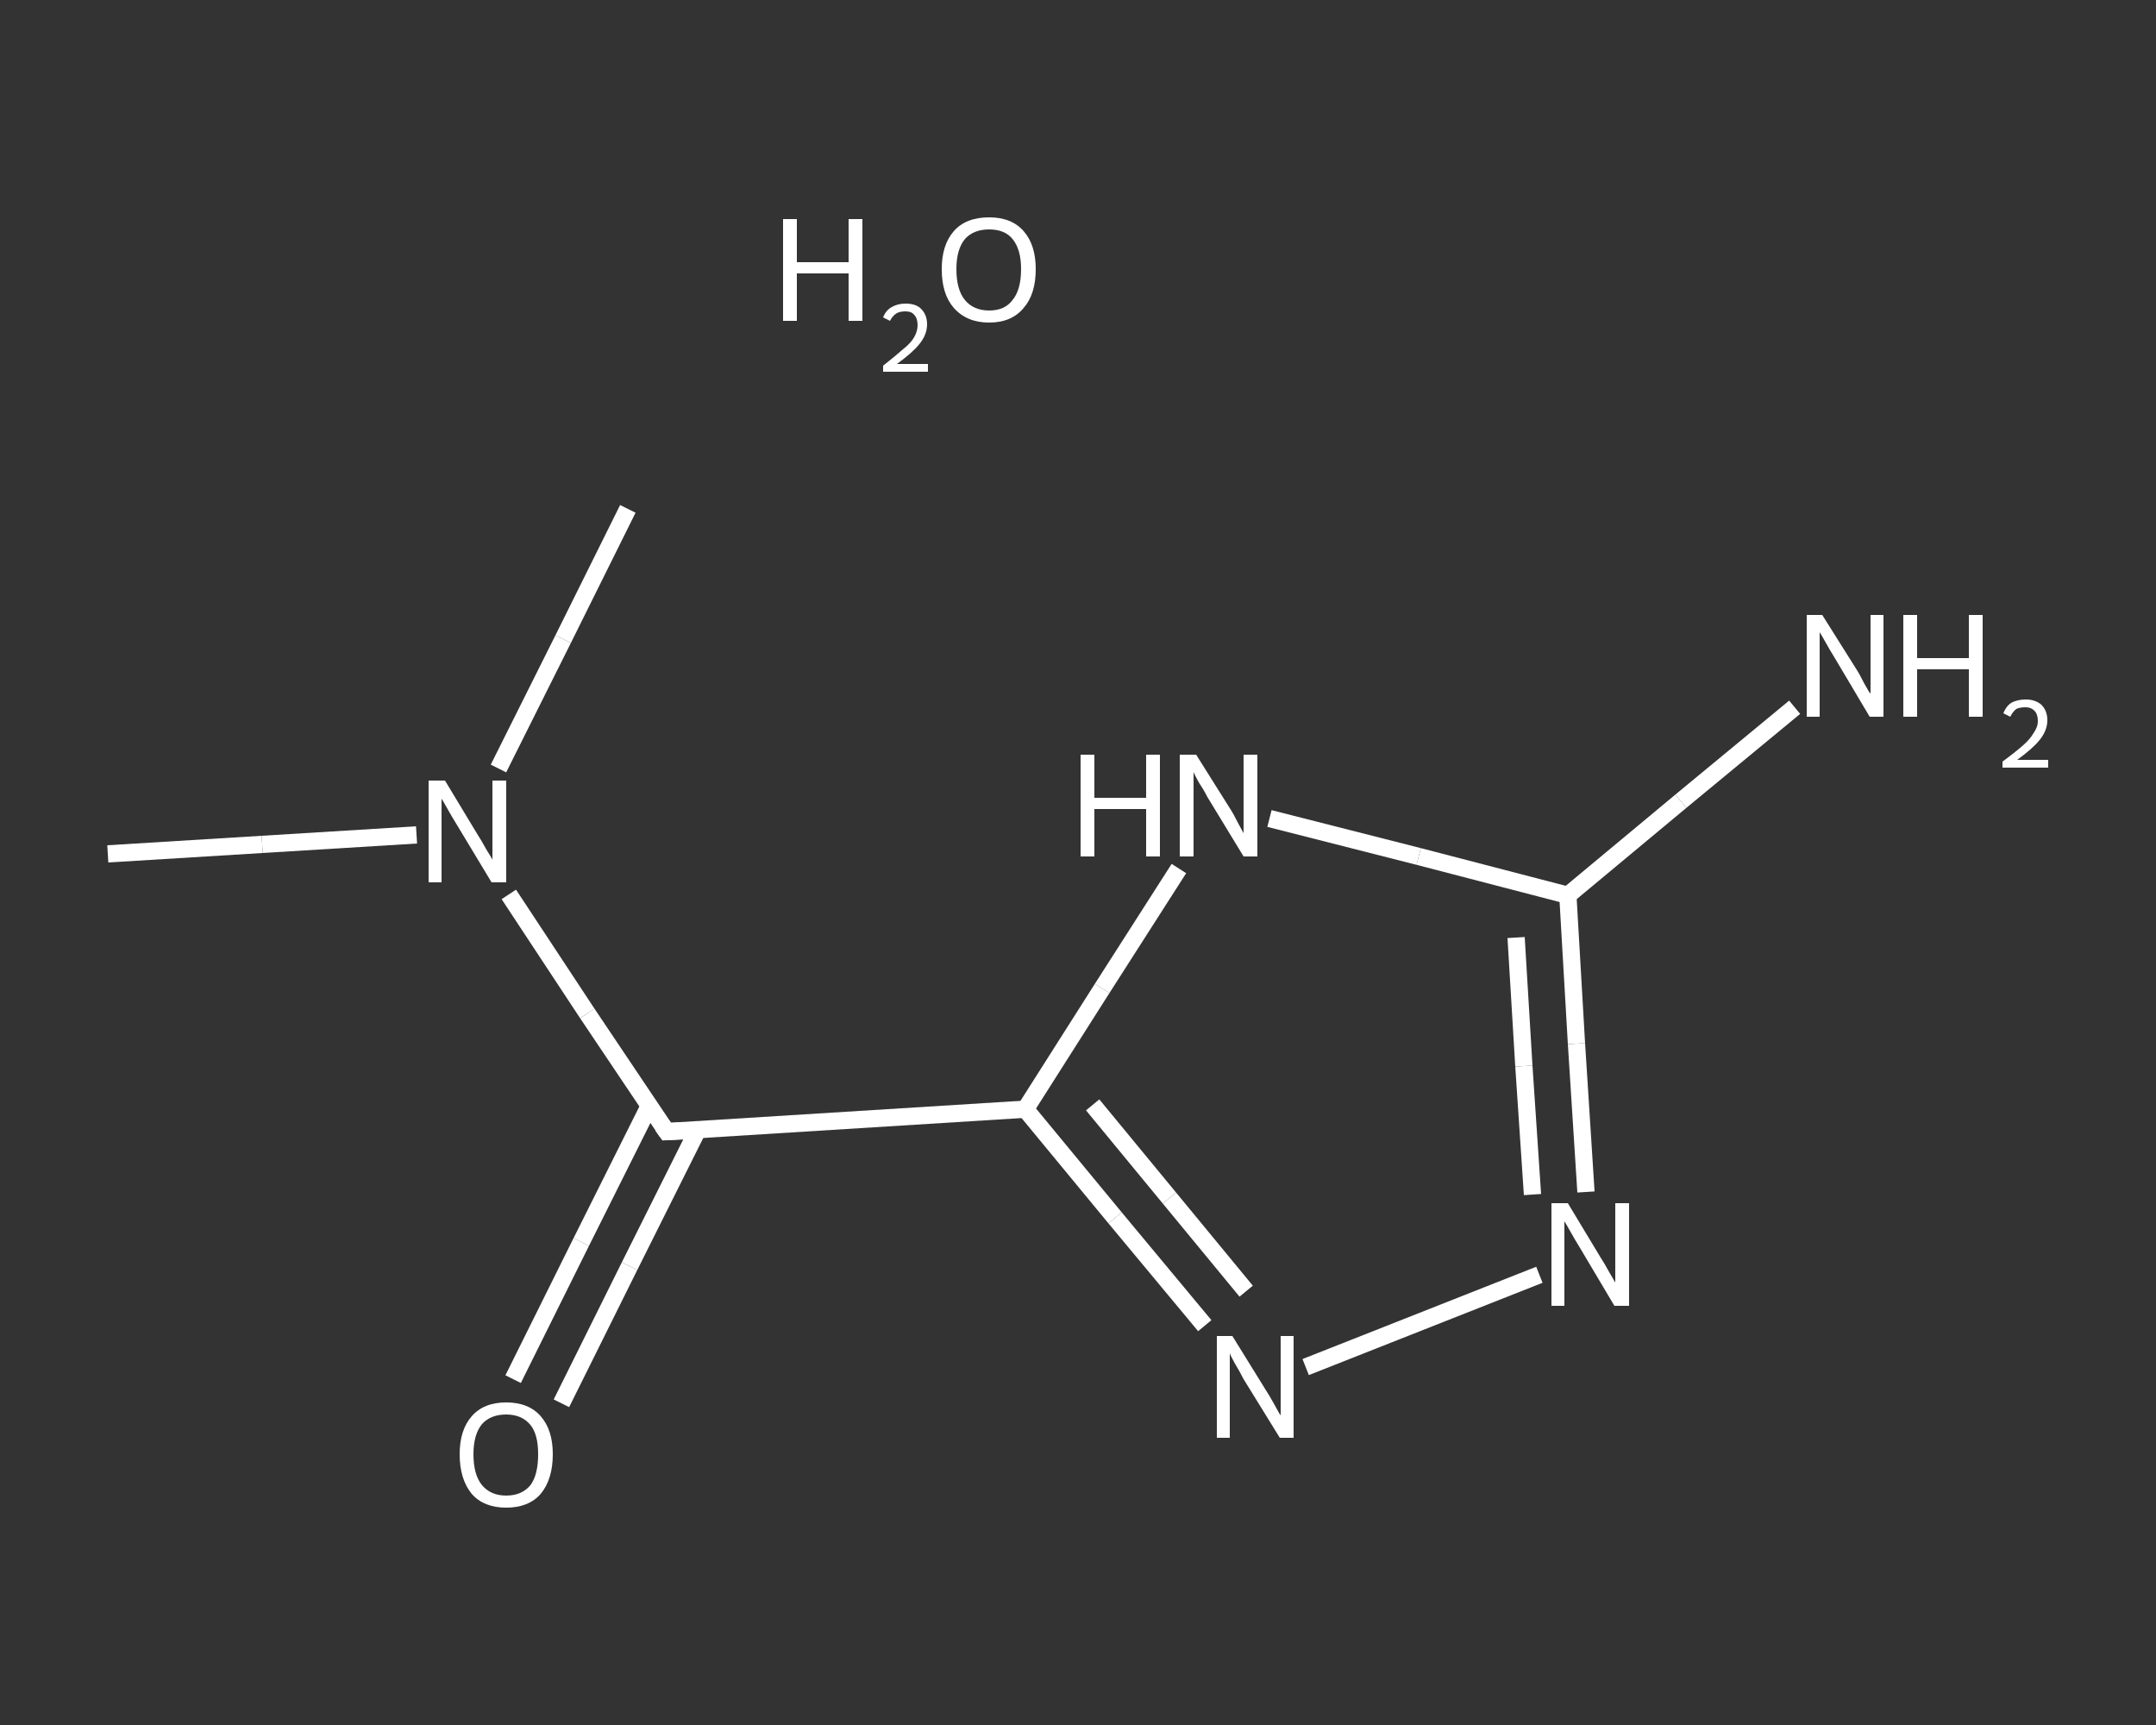 <?xml version='1.0' encoding='iso-8859-1'?>
<svg version='1.1' baseProfile='full'
              xmlns='http://www.w3.org/2000/svg'
                      xmlns:rdkit='http://www.rdkit.org/xml'
                      xmlns:xlink='http://www.w3.org/1999/xlink'
                  xml:space='preserve'
width='250px' height='200px' viewBox='0 0 250 200'>
<rect x="0" y="0" width="250" height="200" fill="#333333" stroke="none"/>
<!-- END OF HEADER -->
<rect style='opacity:1.0;fill:transparent;stroke:none' width='250.0' height='200.0' x='0.0' y='0.0'> </rect>
<path class='bond-0 atom-0 atom-1' d='M 12.5,99.0 L 30.4,97.9' style='fill:none;fill-rule:evenodd;stroke:#FFFFFF;stroke-width:2.0px;stroke-linecap:butt;stroke-linejoin:miter;stroke-opacity:1' />
<path class='bond-0 atom-0 atom-1' d='M 30.4,97.9 L 48.3,96.8' style='fill:none;fill-rule:evenodd;stroke:#FFFFFF;stroke-width:2.0px;stroke-linecap:butt;stroke-linejoin:miter;stroke-opacity:1' />
<path class='bond-1 atom-1 atom-2' d='M 57.8,89.1 L 65.3,74.1' style='fill:none;fill-rule:evenodd;stroke:#FFFFFF;stroke-width:2.0px;stroke-linecap:butt;stroke-linejoin:miter;stroke-opacity:1' />
<path class='bond-1 atom-1 atom-2' d='M 65.3,74.1 L 72.8,59.0' style='fill:none;fill-rule:evenodd;stroke:#FFFFFF;stroke-width:2.0px;stroke-linecap:butt;stroke-linejoin:miter;stroke-opacity:1' />
<path class='bond-2 atom-1 atom-3' d='M 59.0,103.7 L 68.1,117.5' style='fill:none;fill-rule:evenodd;stroke:#FFFFFF;stroke-width:2.0px;stroke-linecap:butt;stroke-linejoin:miter;stroke-opacity:1' />
<path class='bond-2 atom-1 atom-3' d='M 68.1,117.5 L 77.3,131.2' style='fill:none;fill-rule:evenodd;stroke:#FFFFFF;stroke-width:2.0px;stroke-linecap:butt;stroke-linejoin:miter;stroke-opacity:1' />
<path class='bond-3 atom-3 atom-4' d='M 75.3,128.2 L 67.4,144.0' style='fill:none;fill-rule:evenodd;stroke:#FFFFFF;stroke-width:2.0px;stroke-linecap:butt;stroke-linejoin:miter;stroke-opacity:1' />
<path class='bond-3 atom-3 atom-4' d='M 67.4,144.0 L 59.5,159.9' style='fill:none;fill-rule:evenodd;stroke:#FFFFFF;stroke-width:2.0px;stroke-linecap:butt;stroke-linejoin:miter;stroke-opacity:1' />
<path class='bond-3 atom-3 atom-4' d='M 80.9,131.0 L 73.0,146.8' style='fill:none;fill-rule:evenodd;stroke:#FFFFFF;stroke-width:2.0px;stroke-linecap:butt;stroke-linejoin:miter;stroke-opacity:1' />
<path class='bond-3 atom-3 atom-4' d='M 73.0,146.8 L 65.1,162.7' style='fill:none;fill-rule:evenodd;stroke:#FFFFFF;stroke-width:2.0px;stroke-linecap:butt;stroke-linejoin:miter;stroke-opacity:1' />
<path class='bond-4 atom-3 atom-5' d='M 77.3,131.2 L 118.9,128.6' style='fill:none;fill-rule:evenodd;stroke:#FFFFFF;stroke-width:2.0px;stroke-linecap:butt;stroke-linejoin:miter;stroke-opacity:1' />
<path class='bond-5 atom-5 atom-6' d='M 118.9,128.6 L 129.3,141.2' style='fill:none;fill-rule:evenodd;stroke:#FFFFFF;stroke-width:2.0px;stroke-linecap:butt;stroke-linejoin:miter;stroke-opacity:1' />
<path class='bond-5 atom-5 atom-6' d='M 129.3,141.2 L 139.7,153.7' style='fill:none;fill-rule:evenodd;stroke:#FFFFFF;stroke-width:2.0px;stroke-linecap:butt;stroke-linejoin:miter;stroke-opacity:1' />
<path class='bond-5 atom-5 atom-6' d='M 126.7,128.1 L 135.6,138.9' style='fill:none;fill-rule:evenodd;stroke:#FFFFFF;stroke-width:2.0px;stroke-linecap:butt;stroke-linejoin:miter;stroke-opacity:1' />
<path class='bond-5 atom-5 atom-6' d='M 135.6,138.9 L 144.5,149.7' style='fill:none;fill-rule:evenodd;stroke:#FFFFFF;stroke-width:2.0px;stroke-linecap:butt;stroke-linejoin:miter;stroke-opacity:1' />
<path class='bond-6 atom-6 atom-7' d='M 151.4,158.5 L 178.5,147.8' style='fill:none;fill-rule:evenodd;stroke:#FFFFFF;stroke-width:2.0px;stroke-linecap:butt;stroke-linejoin:miter;stroke-opacity:1' />
<path class='bond-7 atom-7 atom-8' d='M 183.9,138.2 L 182.8,121.0' style='fill:none;fill-rule:evenodd;stroke:#FFFFFF;stroke-width:2.0px;stroke-linecap:butt;stroke-linejoin:miter;stroke-opacity:1' />
<path class='bond-7 atom-7 atom-8' d='M 182.8,121.0 L 181.8,103.8' style='fill:none;fill-rule:evenodd;stroke:#FFFFFF;stroke-width:2.0px;stroke-linecap:butt;stroke-linejoin:miter;stroke-opacity:1' />
<path class='bond-7 atom-7 atom-8' d='M 177.7,138.5 L 176.7,123.6' style='fill:none;fill-rule:evenodd;stroke:#FFFFFF;stroke-width:2.0px;stroke-linecap:butt;stroke-linejoin:miter;stroke-opacity:1' />
<path class='bond-7 atom-7 atom-8' d='M 176.7,123.6 L 175.8,108.7' style='fill:none;fill-rule:evenodd;stroke:#FFFFFF;stroke-width:2.0px;stroke-linecap:butt;stroke-linejoin:miter;stroke-opacity:1' />
<path class='bond-8 atom-8 atom-9' d='M 181.8,103.8 L 194.9,92.9' style='fill:none;fill-rule:evenodd;stroke:#FFFFFF;stroke-width:2.0px;stroke-linecap:butt;stroke-linejoin:miter;stroke-opacity:1' />
<path class='bond-8 atom-8 atom-9' d='M 194.9,92.9 L 208.1,82.0' style='fill:none;fill-rule:evenodd;stroke:#FFFFFF;stroke-width:2.0px;stroke-linecap:butt;stroke-linejoin:miter;stroke-opacity:1' />
<path class='bond-9 atom-8 atom-10' d='M 181.8,103.8 L 164.5,99.3' style='fill:none;fill-rule:evenodd;stroke:#FFFFFF;stroke-width:2.0px;stroke-linecap:butt;stroke-linejoin:miter;stroke-opacity:1' />
<path class='bond-9 atom-8 atom-10' d='M 164.5,99.3 L 147.2,94.9' style='fill:none;fill-rule:evenodd;stroke:#FFFFFF;stroke-width:2.0px;stroke-linecap:butt;stroke-linejoin:miter;stroke-opacity:1' />
<path class='bond-10 atom-10 atom-5' d='M 136.7,100.7 L 127.8,114.6' style='fill:none;fill-rule:evenodd;stroke:#FFFFFF;stroke-width:2.0px;stroke-linecap:butt;stroke-linejoin:miter;stroke-opacity:1' />
<path class='bond-10 atom-10 atom-5' d='M 127.8,114.6 L 118.9,128.6' style='fill:none;fill-rule:evenodd;stroke:#FFFFFF;stroke-width:2.0px;stroke-linecap:butt;stroke-linejoin:miter;stroke-opacity:1' />
<path d='M 76.8,130.5 L 77.3,131.2 L 79.4,131.1' style='fill:none;stroke:#FFFFFF;stroke-width:2.0px;stroke-linecap:butt;stroke-linejoin:miter;stroke-opacity:1;' />
<path class='atom-1' d='M 51.6 90.5
L 55.4 96.8
Q 55.8 97.4, 56.4 98.5
Q 57.1 99.6, 57.1 99.7
L 57.1 90.5
L 58.7 90.5
L 58.7 102.3
L 57.0 102.3
L 52.9 95.5
Q 52.4 94.7, 51.9 93.8
Q 51.4 92.9, 51.2 92.6
L 51.2 102.3
L 49.7 102.3
L 49.7 90.5
L 51.6 90.5
' fill='#FFFFFF'/>
<path class='atom-4' d='M 53.3 168.6
Q 53.3 165.8, 54.7 164.2
Q 56.1 162.6, 58.7 162.6
Q 61.3 162.6, 62.7 164.2
Q 64.1 165.8, 64.1 168.6
Q 64.1 171.5, 62.7 173.2
Q 61.3 174.8, 58.7 174.8
Q 56.1 174.8, 54.7 173.2
Q 53.3 171.5, 53.3 168.6
M 58.7 173.4
Q 60.5 173.4, 61.5 172.2
Q 62.4 171.0, 62.4 168.6
Q 62.4 166.3, 61.5 165.2
Q 60.5 164.0, 58.7 164.0
Q 56.9 164.0, 55.9 165.1
Q 54.9 166.3, 54.9 168.6
Q 54.9 171.0, 55.9 172.2
Q 56.9 173.4, 58.7 173.4
' fill='#FFFFFF'/>
<path class='atom-6' d='M 142.9 154.9
L 146.8 161.2
Q 147.2 161.8, 147.8 162.9
Q 148.4 164.0, 148.5 164.1
L 148.5 154.9
L 150.0 154.9
L 150.0 166.7
L 148.4 166.7
L 144.2 159.9
Q 143.8 159.1, 143.2 158.1
Q 142.7 157.2, 142.6 156.9
L 142.6 166.7
L 141.1 166.7
L 141.1 154.9
L 142.9 154.9
' fill='#FFFFFF'/>
<path class='atom-7' d='M 181.8 139.5
L 185.6 145.8
Q 186.0 146.4, 186.6 147.5
Q 187.3 148.7, 187.3 148.7
L 187.3 139.5
L 188.9 139.5
L 188.9 151.4
L 187.2 151.4
L 183.1 144.5
Q 182.6 143.7, 182.1 142.8
Q 181.6 141.9, 181.4 141.6
L 181.4 151.4
L 179.9 151.4
L 179.9 139.5
L 181.8 139.5
' fill='#FFFFFF'/>
<path class='atom-9' d='M 211.3 71.3
L 215.2 77.5
Q 215.6 78.1, 216.2 79.3
Q 216.8 80.4, 216.9 80.4
L 216.9 71.3
L 218.4 71.3
L 218.4 83.1
L 216.8 83.1
L 212.7 76.2
Q 212.2 75.4, 211.7 74.5
Q 211.2 73.6, 211.0 73.3
L 211.0 83.1
L 209.5 83.1
L 209.5 71.3
L 211.3 71.3
' fill='#FFFFFF'/>
<path class='atom-9' d='M 220.7 71.3
L 222.3 71.3
L 222.3 76.3
L 228.3 76.3
L 228.3 71.3
L 229.9 71.3
L 229.9 83.1
L 228.3 83.1
L 228.3 77.6
L 222.3 77.6
L 222.3 83.1
L 220.7 83.1
L 220.7 71.3
' fill='#FFFFFF'/>
<path class='atom-9' d='M 232.3 82.7
Q 232.6 81.9, 233.2 81.5
Q 233.9 81.1, 234.9 81.1
Q 236.0 81.1, 236.7 81.7
Q 237.4 82.4, 237.4 83.5
Q 237.4 84.7, 236.5 85.8
Q 235.7 86.8, 233.9 88.1
L 237.5 88.1
L 237.5 89.0
L 232.2 89.0
L 232.2 88.3
Q 233.7 87.2, 234.6 86.4
Q 235.4 85.7, 235.8 85.0
Q 236.3 84.3, 236.3 83.6
Q 236.3 82.8, 235.9 82.4
Q 235.5 82.0, 234.9 82.0
Q 234.2 82.0, 233.8 82.2
Q 233.4 82.5, 233.1 83.1
L 232.3 82.7
' fill='#FFFFFF'/>
<path class='atom-10' d='M 125.3 87.5
L 126.9 87.5
L 126.9 92.5
L 132.9 92.5
L 132.9 87.5
L 134.5 87.5
L 134.5 99.3
L 132.9 99.3
L 132.9 93.8
L 126.9 93.8
L 126.9 99.3
L 125.3 99.3
L 125.3 87.5
' fill='#FFFFFF'/>
<path class='atom-10' d='M 138.7 87.5
L 142.6 93.7
Q 143.0 94.3, 143.6 95.5
Q 144.2 96.6, 144.2 96.6
L 144.2 87.5
L 145.8 87.5
L 145.8 99.3
L 144.2 99.3
L 140.0 92.4
Q 139.6 91.6, 139.0 90.7
Q 138.5 89.8, 138.4 89.5
L 138.4 99.3
L 136.8 99.3
L 136.8 87.5
L 138.7 87.5
' fill='#FFFFFF'/>
<path class='atom-11' d='M 90.8 25.4
L 92.4 25.4
L 92.4 30.4
L 98.4 30.4
L 98.4 25.4
L 100.0 25.4
L 100.0 37.2
L 98.4 37.2
L 98.4 31.7
L 92.4 31.7
L 92.4 37.2
L 90.8 37.2
L 90.8 25.4
' fill='#FFFFFF'/>
<path class='atom-11' d='M 102.4 36.8
Q 102.7 36.0, 103.4 35.6
Q 104.1 35.2, 105.0 35.2
Q 106.2 35.2, 106.8 35.8
Q 107.5 36.5, 107.5 37.6
Q 107.5 38.8, 106.6 39.9
Q 105.8 40.9, 104.0 42.2
L 107.6 42.2
L 107.6 43.1
L 102.4 43.1
L 102.4 42.4
Q 103.8 41.3, 104.7 40.5
Q 105.6 39.8, 106.0 39.1
Q 106.4 38.4, 106.4 37.7
Q 106.4 36.9, 106.0 36.5
Q 105.7 36.1, 105.0 36.1
Q 104.4 36.1, 104.0 36.3
Q 103.5 36.6, 103.2 37.2
L 102.4 36.8
' fill='#FFFFFF'/>
<path class='atom-11' d='M 109.2 31.2
Q 109.2 28.4, 110.6 26.8
Q 112.0 25.2, 114.7 25.2
Q 117.3 25.2, 118.7 26.8
Q 120.1 28.4, 120.1 31.2
Q 120.1 34.1, 118.7 35.7
Q 117.3 37.4, 114.7 37.4
Q 112.1 37.4, 110.6 35.7
Q 109.2 34.1, 109.2 31.2
M 114.7 36.0
Q 116.5 36.0, 117.4 34.8
Q 118.4 33.6, 118.4 31.2
Q 118.4 28.9, 117.4 27.7
Q 116.5 26.6, 114.7 26.6
Q 112.9 26.6, 111.9 27.7
Q 110.9 28.9, 110.9 31.2
Q 110.9 33.6, 111.9 34.8
Q 112.9 36.0, 114.7 36.0
' fill='#FFFFFF'/>
</svg>
